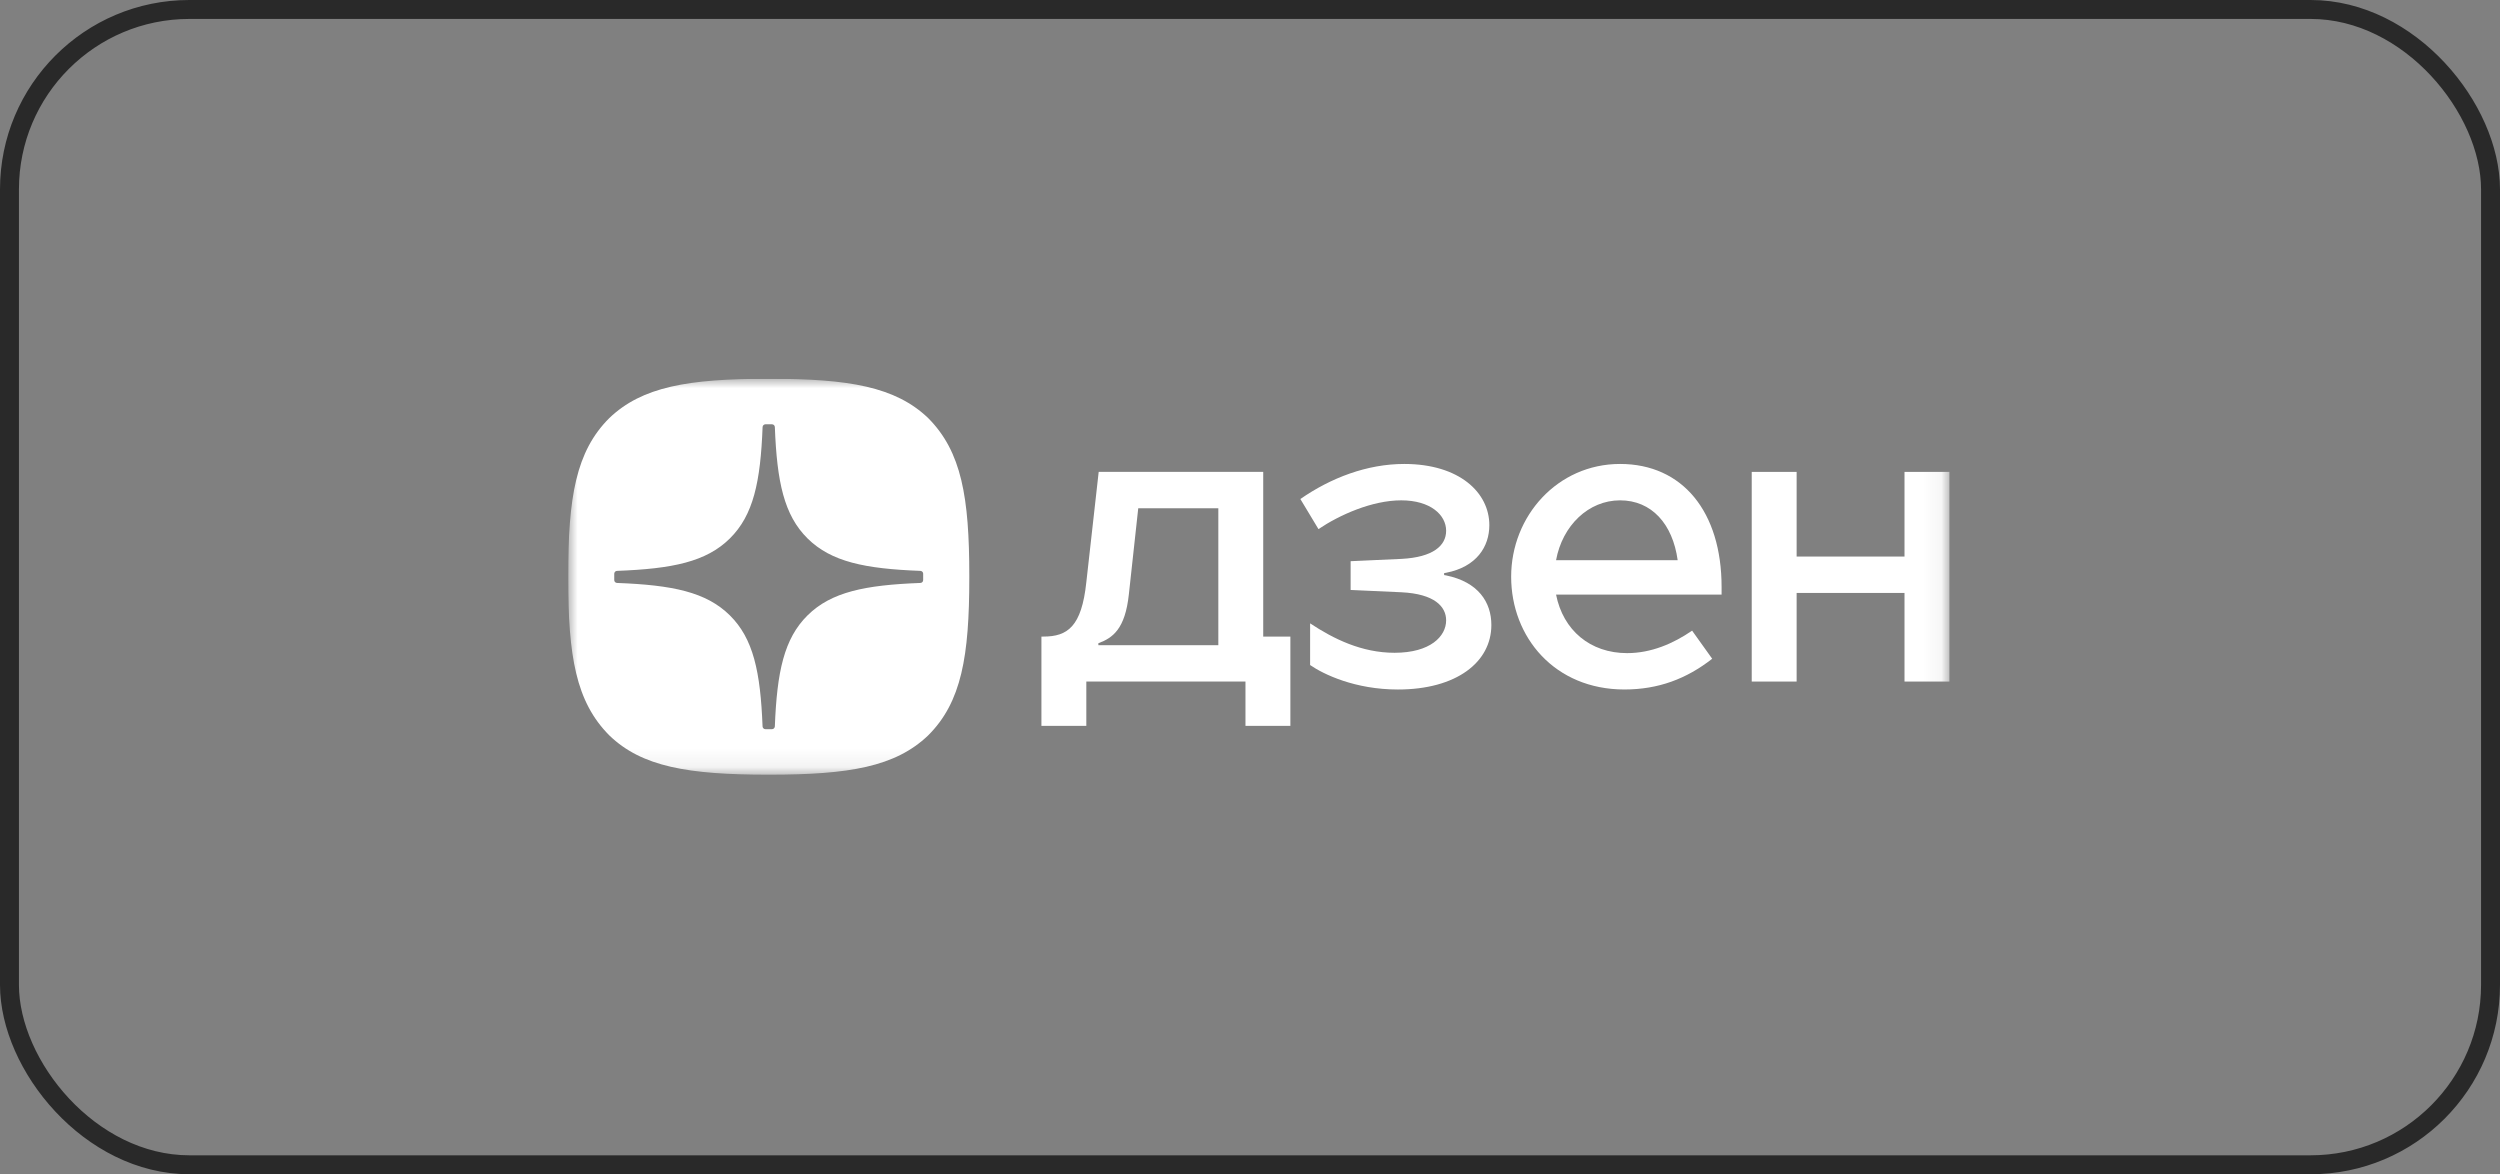 <?xml version="1.0" encoding="UTF-8"?> <svg xmlns="http://www.w3.org/2000/svg" width="132" height="62" viewBox="0 0 132 62" fill="none"><rect x="0" y="0" width="132" height="62" fill="#808080" stroke="none"/><rect x="0.5" y="0.5" width="131" height="61" rx="9.5" stroke="#292929"></rect><g clip-path="url(#clip0_2576_3736)"><mask id="mask0_2576_3736" style="mask-type:luminance" maskUnits="userSpaceOnUse" x="30" y="20" width="73" height="21"><path d="M102.929 20H30V40.903H102.929V20Z" fill="white"></path></mask><g mask="url(#mask0_2576_3736)"><path d="M92.491 35.986H94.862V31.307H100.558V35.986H102.929V24.916H100.558V29.386H94.862V24.916H92.491V35.986Z" fill="white"></path><path d="M90.9 30.993C90.9 27.029 88.847 24.497 85.539 24.497C82.23 24.497 79.789 27.256 79.789 30.451C79.789 33.646 82.089 36.405 85.769 36.405C87.557 36.405 89.042 35.847 90.404 34.782L89.343 33.298C88.352 33.98 87.185 34.485 85.911 34.485C83.965 34.485 82.532 33.28 82.16 31.394H90.9V30.993ZM82.16 29.578C82.496 27.745 83.876 26.418 85.539 26.418C87.201 26.418 88.316 27.658 88.581 29.578H82.159H82.16Z" fill="white"></path><path d="M73.809 36.406C76.905 36.406 78.744 34.957 78.744 33.001C78.744 31.797 78.054 30.731 76.356 30.382L76.25 30.364V30.26L76.356 30.242C77.966 29.928 78.637 28.863 78.637 27.727C78.637 26.016 77.063 24.497 74.144 24.497C72.181 24.497 70.27 25.23 68.659 26.348L69.615 27.937C70.73 27.186 72.446 26.418 73.985 26.418C75.524 26.418 76.356 27.186 76.356 28.025C76.356 28.811 75.665 29.422 74.003 29.509L71.313 29.631V31.15L74.003 31.272C75.737 31.359 76.356 32.023 76.356 32.756C76.356 33.595 75.524 34.467 73.632 34.467C71.898 34.467 70.412 33.734 69.174 32.913V35.114C69.881 35.603 71.545 36.406 73.809 36.406Z" fill="white"></path><path d="M66.698 33.612V24.916H58.011L57.357 30.748C57.109 33.088 56.365 33.611 55.093 33.611H54.987V38.325H57.358V35.985H65.761V38.325H68.132V33.611H66.699L66.698 33.612ZM64.327 34.066H57.994V33.962C58.754 33.683 59.409 33.211 59.604 31.378L60.099 26.838H64.328V34.068L64.327 34.066Z" fill="white"></path><path fill-rule="evenodd" clip-rule="evenodd" d="M40.632 40.903H40.547C36.342 40.903 33.883 40.486 32.171 38.828C30.406 37.054 30 34.643 30 30.51V30.393C30 26.26 30.406 23.833 32.171 22.075C33.9 20.419 36.342 20 40.546 20H40.632C44.819 20 47.278 20.419 49.008 22.075C50.773 23.849 51.179 26.26 51.179 30.393V30.51C51.179 34.645 50.771 37.072 49.008 38.828C47.278 40.484 44.837 40.903 40.632 40.903ZM48.596 30.142C48.678 30.145 48.744 30.212 48.744 30.293H48.743V30.63C48.743 30.711 48.677 30.778 48.595 30.78C45.669 30.89 43.889 31.257 42.642 32.488C41.396 33.718 41.024 35.472 40.912 38.355C40.908 38.436 40.84 38.501 40.759 38.501H40.416C40.333 38.501 40.266 38.436 40.263 38.355C40.151 35.472 39.779 33.718 38.533 32.488C37.287 31.258 35.506 30.89 32.58 30.78C32.498 30.777 32.432 30.71 32.432 30.63V30.293C32.432 30.211 32.498 30.144 32.58 30.142C35.506 30.032 37.286 29.665 38.533 28.434C39.782 27.202 40.154 25.441 40.265 22.548C40.268 22.467 40.336 22.402 40.417 22.402H40.759C40.842 22.402 40.909 22.467 40.912 22.548C41.023 25.442 41.395 27.202 42.643 28.434C43.889 29.664 45.67 30.032 48.596 30.142Z" fill="white"></path></g></g><defs><clipPath id="clip0_2576_3736"><rect width="73" height="21" fill="white" transform="translate(30 20)"></rect></clipPath></defs></svg> 